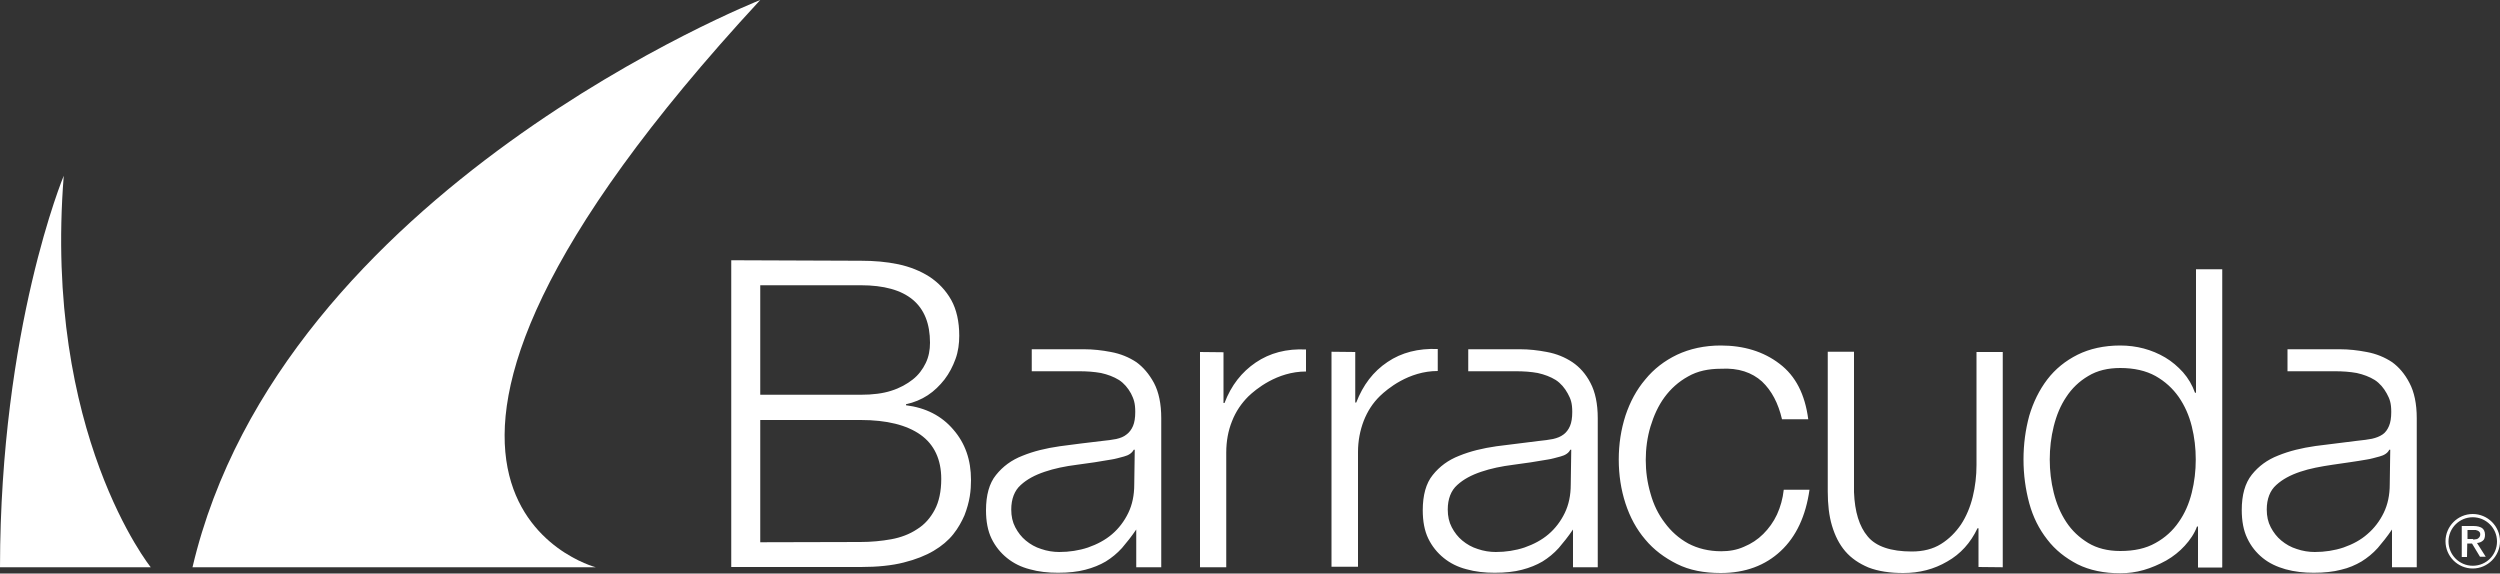 <?xml version="1.0" encoding="utf-8"?>
<!-- Generator: Adobe Illustrator 26.2.1, SVG Export Plug-In . SVG Version: 6.00 Build 0)  -->
<svg version="1.1" id="Layer_1" xmlns="http://www.w3.org/2000/svg" xmlns:xlink="http://www.w3.org/1999/xlink" x="0px" y="0px"
	 viewBox="0 0 1000 229.4" style="enable-background:new 0 0 1000 229.4;" xml:space="preserve">
<rect x="0" y="0" width="1000" height="229.4" fill="#333333" stroke="none"/>
<style type="text/css">
	.st0{fill:#FFFFFF;}
</style>
<g>
	<path class="st0" d="M60.3,226.9H0C0.1,131.1,25.5,70.3,25.5,70.3C17.3,173.4,60.3,226.9,60.3,226.9z"/>
	<path class="st0" d="M304.1,0c0,0-191.6,75.6-227.1,226.9h161.3C238.2,226.9,122.4,196.5,304.1,0z"/>
	<path class="st0" d="M542.1,140.8V161h0.4c2.7-7,6.8-12.4,12.5-16.2c5.6-3.8,12.3-5.5,20.1-5.2v8.8c-11.7,0-20.3,7.3-23.1,10
		c-2.9,2.8-5,6.1-6.5,9.9c-1.5,3.9-2.3,8.1-2.3,12.5v45.9h-10.6v-86L542.1,140.8L542.1,140.8L542.1,140.8z M480,140.8v86.1h10.5V181
		c0-4.6,0.8-8.8,2.3-12.5c1.5-3.9,3.8-7.2,6.5-9.9c2.9-2.8,11.5-10,23.1-10v-8.8c-7.8-0.4-14.5,1.4-20.1,5.2s-9.8,9.1-12.5,16.2
		h-0.4v-20.3L480,140.8L480,140.8z M704.8,152.6c3.9,3.7,6.5,8.7,8,15.1h10.5c-1.3-9.9-5-17.3-11.5-22.2c-6.4-4.9-14.3-7.3-23.5-7.3
		c-6.5,0-12.4,1.3-17.5,3.7c-5,2.4-9.3,5.7-12.7,9.9c-3.5,4.1-6.1,9-7.9,14.4c-1.8,5.6-2.7,11.4-2.7,17.6s0.9,12.1,2.7,17.6
		s4.4,10.3,7.9,14.4c3.4,4.1,7.7,7.3,12.7,9.8s10.8,3.6,17.5,3.6c9.8,0,17.8-3,24-8.8s10-14,11.5-24.5h-10.3
		c-0.4,3.6-1.3,6.8-2.7,9.9c-1.4,3-3.3,5.6-5.5,7.8s-4.8,3.9-7.7,5.1c-2.9,1.3-5.9,1.8-9.1,1.8c-5,0-9.4-1.1-13.2-3.1
		c-3.8-2.1-6.9-4.9-9.4-8.3c-2.6-3.4-4.5-7.3-5.7-11.7c-1.3-4.4-1.9-8.9-1.9-13.4s0.6-9.1,1.9-13.4s3.1-8.3,5.6-11.7
		s5.6-6.2,9.4-8.3c3.8-2.2,8.2-3.1,13.2-3.1C695.4,147.1,700.8,149,704.8,152.6 M801.1,226.9v-86.1h-10.5V186
		c0,4.3-0.5,8.6-1.5,12.7s-2.6,7.9-4.7,11.1c-2.2,3.2-4.8,5.8-8,7.8s-7.1,3-11.7,3c-8.3,0-14.3-2-17.6-6c-3.4-4-5.2-9.9-5.5-17.7
		v-56.2h-10.5v55.9c0,5.1,0.5,9.7,1.7,13.7s2.9,7.4,5.3,10.2c2.4,2.8,5.5,4.9,9.3,6.5c3.9,1.5,8.5,2.2,13.9,2.2
		c6.5,0,12.3-1.5,17.6-4.6c5.3-3,9.3-7.4,12.1-13.3h0.4v15.5L801.1,226.9L801.1,226.9z M888.9,226.9V107.7h-10.5v49.4H878
		c-1.1-3.1-2.7-5.8-4.8-8.2c-2.1-2.3-4.4-4.3-7.1-5.9c-2.7-1.6-5.6-2.8-8.6-3.6s-6.2-1.2-9.4-1.2c-6.5,0-12.3,1.3-17.1,3.7
		s-8.9,5.7-12.1,9.9c-3.2,4.2-5.6,9.1-7.2,14.5c-1.5,5.5-2.3,11.3-2.3,17.5c0,6.1,0.8,11.9,2.3,17.5c1.5,5.5,3.9,10.3,7.2,14.5
		c3.2,4.2,7.3,7.4,12.1,9.9c4.8,2.4,10.6,3.6,17.1,3.6c3.1,0,6.3-0.4,9.4-1.3c3.1-0.9,6.1-2.2,9-3.8c2.8-1.6,5.3-3.6,7.4-5.9
		s3.9-4.9,4.9-7.7h0.4V227h9.6L888.9,226.9L888.9,226.9z M821.5,197.1c-1.1-4.4-1.6-8.8-1.6-13.3s0.5-8.9,1.6-13.3
		c1.1-4.4,2.7-8.3,5-11.7c2.2-3.4,5.2-6.3,8.8-8.4c3.6-2.2,7.9-3.2,12.8-3.2c5.6,0,10.3,1.1,14.1,3.2c3.9,2.2,6.9,5,9.3,8.4
		c2.4,3.5,4.1,7.3,5.2,11.7c1.1,4.4,1.6,8.8,1.6,13.3s-0.5,8.9-1.6,13.3s-2.8,8.3-5.2,11.7c-2.4,3.5-5.5,6.3-9.3,8.4
		c-3.9,2.2-8.5,3.2-14.1,3.2c-5,0-9.3-1.1-12.8-3.2c-3.6-2.2-6.5-4.9-8.8-8.4S822.6,201.5,821.5,197.1 M636.2,153.2
		c1.9,3.6,2.9,8.3,2.9,14.1v59.6h-9.9v-15.1l0,0c-1.9,2.8-3.9,5.3-5.7,7.4c-2,2.2-4.1,3.9-6.5,5.4c-2.4,1.4-5.1,2.5-8.2,3.3
		c-3,0.8-6.7,1.2-10.9,1.2c-4,0-7.8-0.4-11.3-1.4c-3.5-0.9-6.5-2.4-9.1-4.5s-4.7-4.7-6.2-7.8s-2.2-6.9-2.2-11.3c0-6,1.3-10.8,4-14.1
		c2.7-3.4,6.2-6,10.6-7.7c4.4-1.8,9.3-3,14.9-3.8c5.5-0.7,11.1-1.4,16.8-2.1c2.2-0.2,4.2-0.5,5.8-0.8c1.7-0.4,3-0.9,4.2-1.8
		c1.1-0.8,2-2,2.6-3.4s0.9-3.3,0.9-5.6c0-3.6-0.6-5.2-1.8-7.4s-2.8-4.1-4.8-5.4c-2.1-1.3-4.5-2.2-7.2-2.8c-2.7-0.5-5.6-0.7-8.8-0.7
		h-19v-8.8H608c3.6,0,7.2,0.4,10.8,1.1c3.8,0.7,7.2,2.1,10.2,4.1C631.8,146.8,634.3,149.5,636.2,153.2 M628.5,179.9h-0.4
		c-0.6,1.3-2,2.2-3.9,2.7s-3.6,1-5,1.2c-4.5,0.8-9.1,1.5-13.8,2.1c-4.8,0.6-9.1,1.5-12.9,2.8c-3.9,1.3-7.1,3-9.6,5.3
		c-2.5,2.2-3.8,5.6-3.8,9.8c0,2.7,0.5,5,1.6,7.1s2.5,3.9,4.2,5.3c1.8,1.5,3.9,2.7,6.2,3.4c2.3,0.8,4.8,1.2,7.2,1.2
		c4,0,7.9-0.6,11.5-1.8c3.7-1.3,6.9-3,9.6-5.3c2.7-2.3,4.9-5.2,6.5-8.5s2.4-7.1,2.4-11.4L628.5,179.9L628.5,179.9z M461.6,153.2
		c1.9,3.6,2.9,8.3,2.9,14.1v59.6h-10v-15.1l0,0c-1.9,2.8-3.9,5.3-5.7,7.4c-2,2.2-4.1,3.9-6.5,5.4c-2.4,1.4-5.1,2.5-8.2,3.3
		c-3,0.8-6.7,1.2-10.9,1.2c-4,0-7.8-0.4-11.3-1.4c-3.5-0.9-6.5-2.4-9.1-4.5s-4.7-4.7-6.2-7.8s-2.2-6.9-2.2-11.3c0-6,1.3-10.8,4-14.1
		c2.7-3.4,6.2-6,10.6-7.7c4.4-1.8,9.3-3,14.9-3.8s11.1-1.4,16.8-2.1c2.2-0.2,4.2-0.5,5.8-0.8c1.7-0.4,3-0.9,4.1-1.8
		c1.1-0.8,2-2,2.6-3.4s0.9-3.3,0.9-5.6c0-3.6-0.6-5.2-1.7-7.4c-1.2-2.2-2.8-4.1-4.8-5.4c-2.1-1.3-4.5-2.2-7.2-2.8
		c-2.8-0.5-5.6-0.7-8.8-0.7h-18.9v-8.8h20.9c3.6,0,7.2,0.4,10.8,1.1c3.8,0.7,7.2,2.1,10.2,4.1C457.2,146.8,459.6,149.5,461.6,153.2
		 M453.9,179.9h-0.4c-0.7,1.3-2,2.2-3.9,2.7s-3.6,1-5,1.2c-4.5,0.8-9.1,1.5-13.8,2.1c-4.8,0.6-9.1,1.5-12.9,2.8
		c-3.9,1.3-7.1,3-9.6,5.3c-2.5,2.2-3.8,5.6-3.8,9.8c0,2.7,0.5,5,1.6,7.1s2.5,3.9,4.2,5.3c1.8,1.5,3.9,2.7,6.2,3.4
		c2.3,0.8,4.8,1.2,7.2,1.2c4,0,7.9-0.6,11.5-1.8c3.7-1.3,6.9-3,9.6-5.3s4.9-5.2,6.5-8.5s2.4-7.1,2.4-11.4L453.9,179.9L453.9,179.9z
		 M963.8,153.2c1.9,3.6,2.9,8.3,2.9,14.1v59.6h-9.9v-15.1l0,0c-1.9,2.8-3.9,5.3-5.7,7.4c-2,2.2-4.1,3.9-6.5,5.4
		c-2.4,1.4-5.1,2.6-8.2,3.3c-3,0.8-6.7,1.2-10.9,1.2c-4,0-7.7-0.4-11.3-1.4c-3.5-1-6.5-2.4-9.1-4.5s-4.7-4.7-6.2-7.9
		c-1.5-3.1-2.2-6.9-2.2-11.3c0-6,1.3-10.7,4-14.1s6.2-6,10.6-7.7c4.4-1.8,9.3-3,14.9-3.8c5.5-0.7,11.1-1.4,16.8-2.1
		c2.2-0.2,4.2-0.5,5.8-0.8c1.7-0.4,3-0.9,4.2-1.7s2-2,2.6-3.4s0.9-3.3,0.9-5.6c0-3.6-0.6-5.2-1.8-7.4s-2.8-4.1-4.8-5.4
		c-2.1-1.3-4.5-2.2-7.2-2.8c-2.8-0.5-5.6-0.7-8.8-0.7H915v-8.8h20.9c3.6,0,7.2,0.4,10.8,1.1c3.8,0.7,7.2,2.1,10.2,4.1
		C959.5,146.8,961.9,149.5,963.8,153.2 M956.1,179.9h-0.4c-0.6,1.3-2,2.2-3.9,2.7s-3.6,1-5,1.2c-4.5,0.8-9.1,1.4-13.8,2.1
		s-9.1,1.5-12.9,2.8c-3.9,1.3-7.1,3-9.6,5.3c-2.5,2.2-3.8,5.6-3.8,9.8c0,2.7,0.5,5,1.6,7.1s2.5,3.9,4.2,5.3c1.8,1.5,3.9,2.7,6.2,3.4
		c2.3,0.8,4.8,1.2,7.2,1.2c4,0,7.9-0.6,11.5-1.8c3.7-1.3,6.9-3,9.6-5.4c2.7-2.3,4.9-5.2,6.5-8.5s2.4-7.1,2.4-11.4L956.1,179.9
		L956.1,179.9z M292.5,104.1v122.7h51.9c6.6,0,12.4-0.6,17.1-1.8c4.8-1.2,8.8-2.8,12-4.7s5.8-4.1,7.8-6.6s3.4-5.1,4.5-7.6
		c1-2.6,1.7-5.1,2.1-7.5s0.5-4.7,0.5-6.6c0-8-2.3-14.7-7.1-20.2c-4.7-5.5-11-8.7-18.9-9.7v-0.4c3.2-0.7,6.1-1.9,8.7-3.6
		s4.8-3.9,6.7-6.3c1.9-2.5,3.3-5.2,4.4-8.2s1.5-6.2,1.5-9.3c0-5.7-1.1-10.5-3.2-14.3c-2.2-3.9-5.1-6.9-8.7-9.3
		c-3.6-2.3-7.8-4-12.5-5c-4.8-1-9.7-1.4-14.9-1.4L292.5,104.1L292.5,104.1z M304.1,157.9v-43.8h40.2c18.5,0,27.7,7.7,27.7,23
		c0,2.9-0.5,5.6-1.7,8.1s-2.9,4.8-5.2,6.6c-2.3,1.8-5.1,3.4-8.6,4.5c-3.4,1.1-7.5,1.6-12.2,1.6L304.1,157.9L304.1,157.9z
		 M304.1,216.9V168h40.2c10.4,0,18.4,2,23.9,5.9s8.3,9.9,8.3,17.7c0,4.9-0.9,9.1-2.6,12.3s-4,5.9-7.1,7.8c-3,2-6.5,3.3-10.3,4
		c-3.9,0.7-8,1.1-12.4,1.1L304.1,216.9L304.1,216.9z M986.8,222.8h-2.1v-12.4h4.7c1.5,0,2.6,0.3,3.4,0.8c0.7,0.5,1.2,1.4,1.2,2.7
		c0,1.1-0.3,2-0.9,2.4c-0.6,0.5-1.3,0.8-2.3,0.9l3.5,5.5H992l-3.2-5.3h-1.9L986.8,222.8L986.8,222.8z M989.2,215.8
		c0.4,0,0.7,0,1.1-0.1c0.4,0,0.6-0.1,0.9-0.3c0.3-0.2,0.4-0.4,0.6-0.6c0.2-0.3,0.3-0.6,0.3-1.1c0-0.4-0.1-0.7-0.3-0.9
		s-0.4-0.4-0.6-0.5c-0.3-0.1-0.5-0.2-0.9-0.3c-0.4,0-0.6,0-0.9,0H987v3.6h2.2V215.8L989.2,215.8z M989.1,227.4
		c-6,0-10.9-4.9-10.9-10.9s4.9-10.9,10.9-10.9s10.9,4.9,10.9,10.9C1000,222.4,995.1,227.4,989.1,227.4z M989.1,206.9
		c-5.3,0-9.7,4.3-9.7,9.7c0,5.3,4.3,9.7,9.7,9.7s9.7-4.3,9.7-9.7S994.4,206.9,989.1,206.9z"/>
</g>
</svg>

